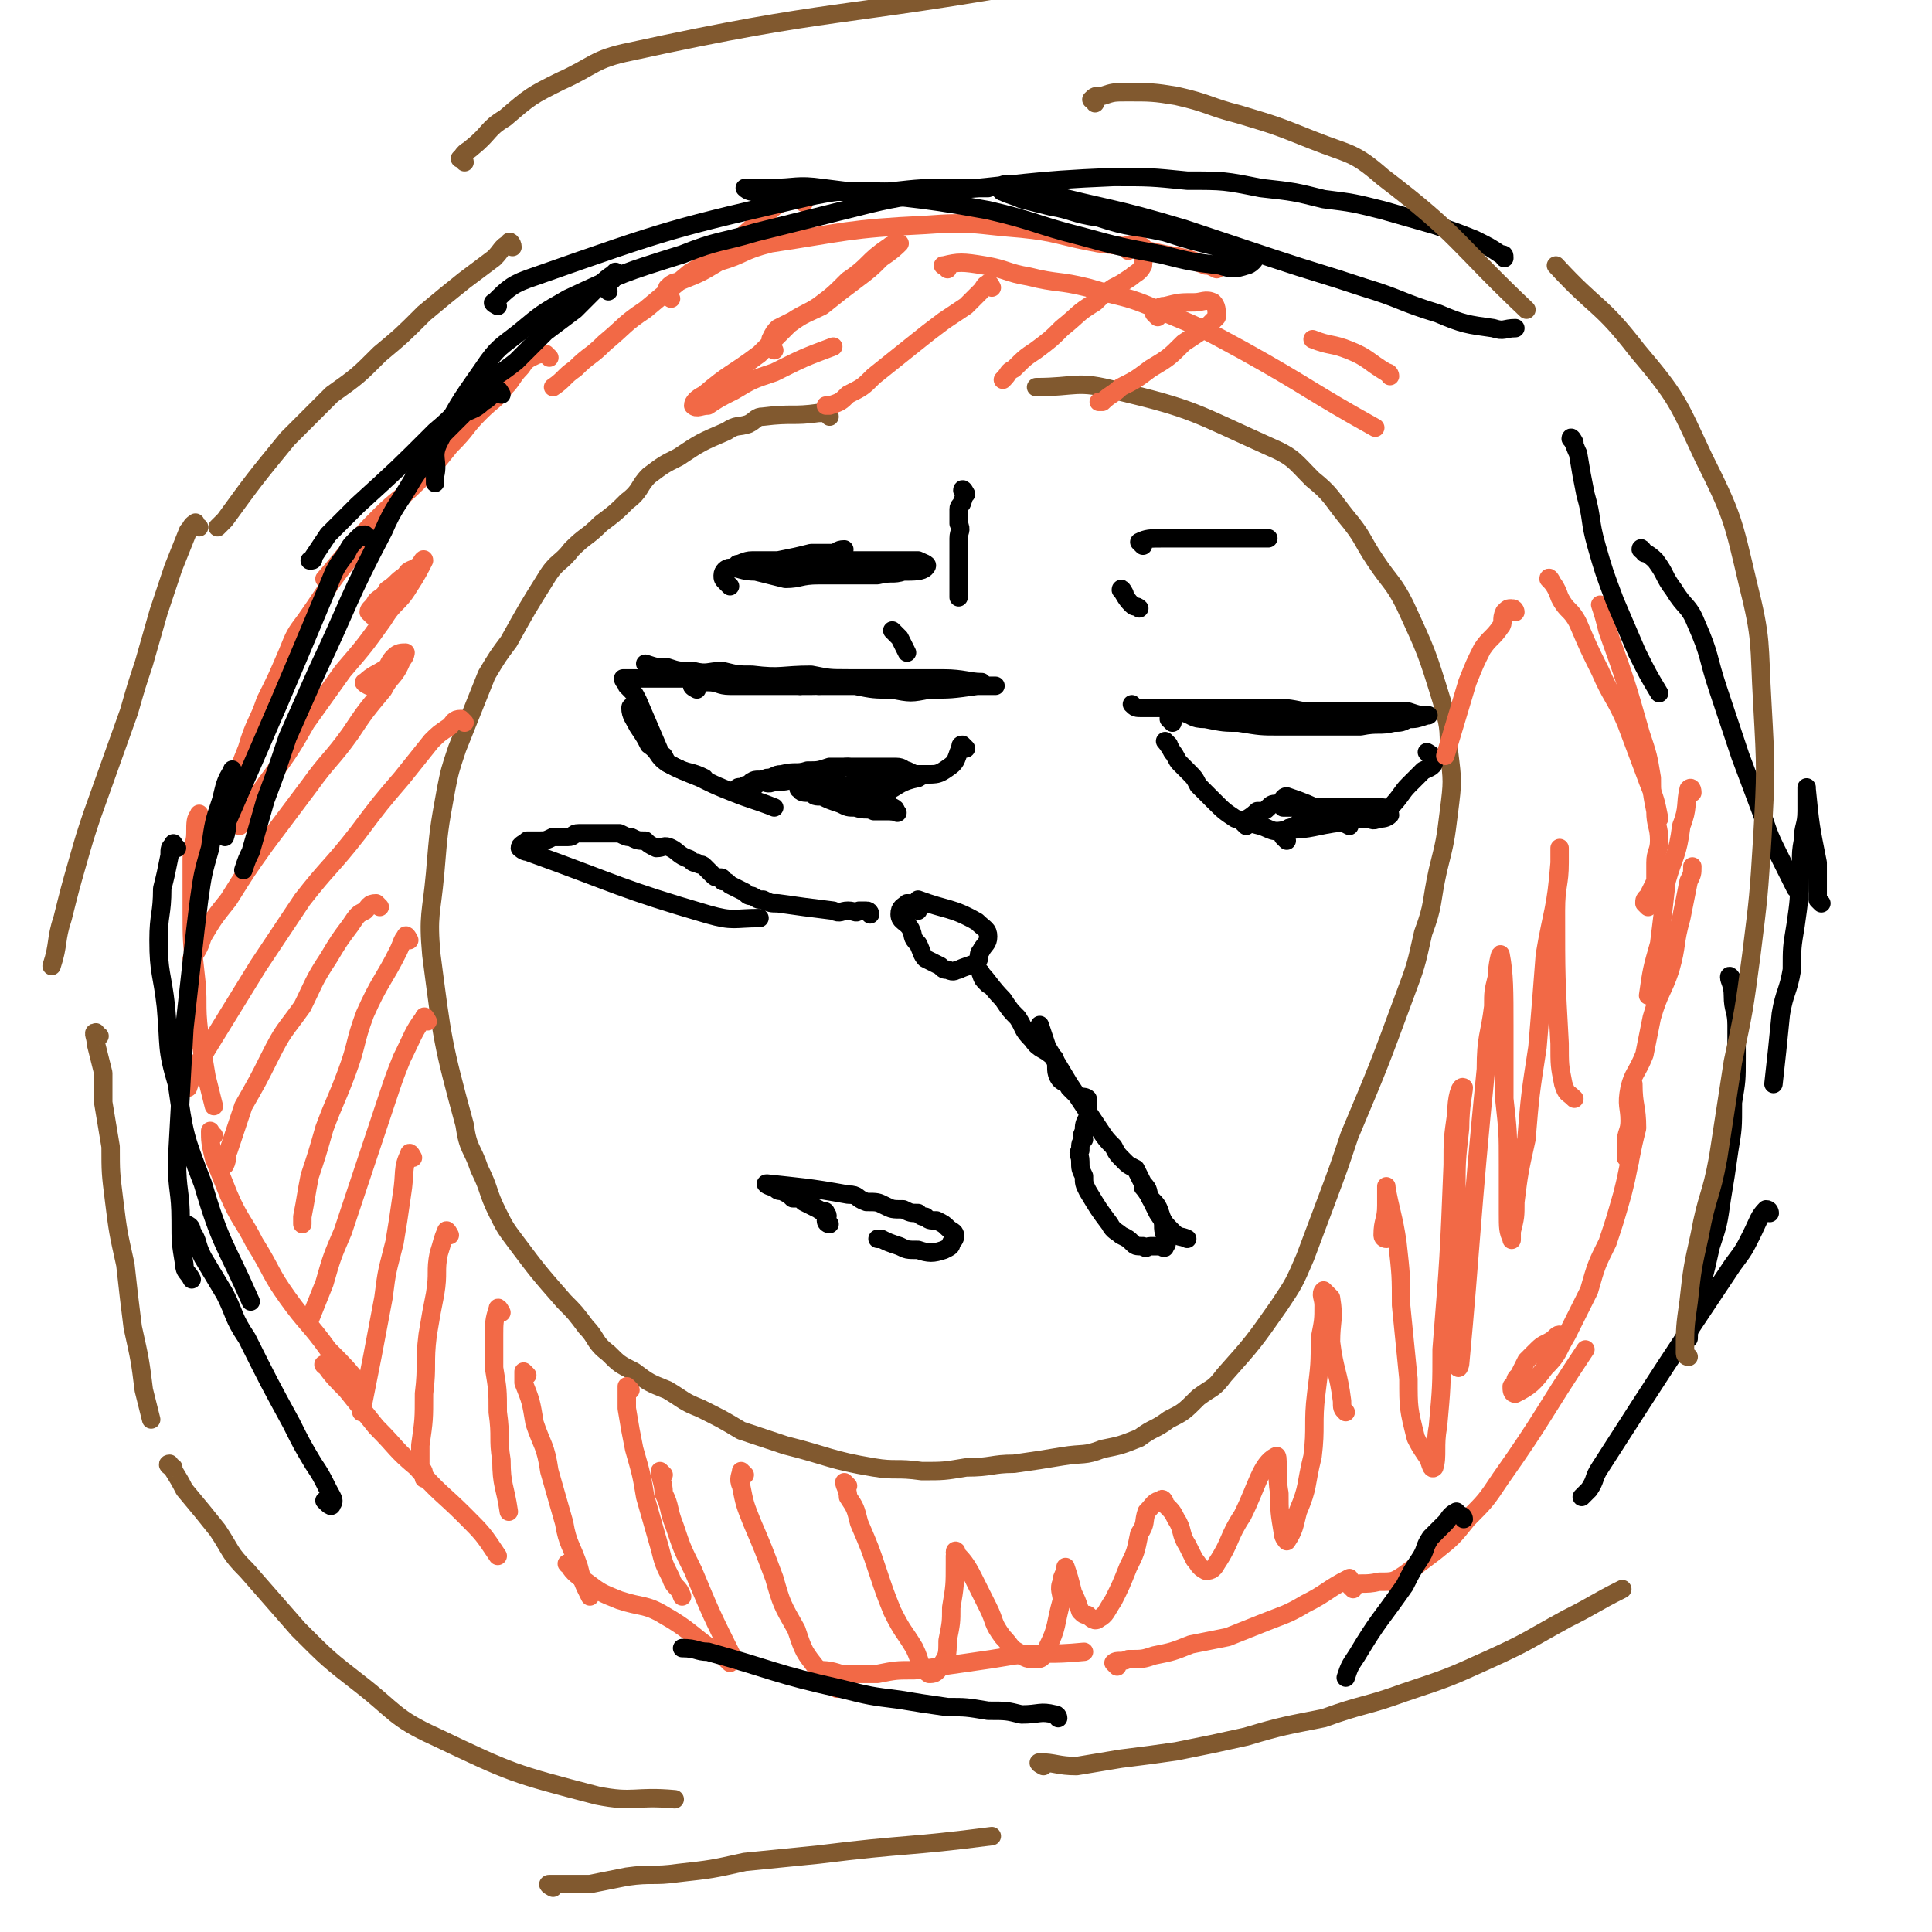 <svg viewBox='0 0 524 524' version='1.1' xmlns='http://www.w3.org/2000/svg' xmlns:xlink='http://www.w3.org/1999/xlink'><g fill='none' stroke='#81592F' stroke-width='5' stroke-linecap='round' stroke-linejoin='round'><path d='M225,113c0,0 0,-1 -1,-1 -1,0 -1,0 -2,0 -7,1 -7,0 -15,1 -2,0 -2,1 -4,2 -3,1 -3,0 -6,2 -7,3 -7,3 -13,7 -4,2 -4,2 -8,5 -3,3 -2,4 -6,7 -3,3 -3,3 -7,6 -4,4 -4,3 -8,7 -3,4 -4,3 -7,8 -5,8 -5,8 -10,17 -3,4 -3,4 -6,9 -2,5 -2,5 -4,10 -2,5 -2,5 -4,10 -2,6 -2,6 -3,11 -2,11 -2,11 -3,23 -1,11 -2,11 -1,22 3,23 3,24 9,46 1,7 2,6 4,12 3,6 2,6 5,12 2,4 2,4 5,8 6,8 6,8 13,16 3,3 3,3 6,7 3,3 2,4 6,7 3,3 3,3 7,5 4,3 4,3 9,5 5,3 4,3 9,5 6,3 6,3 11,6 6,2 6,2 12,4 12,3 12,4 24,6 6,1 6,0 13,1 6,0 6,0 12,-1 7,0 7,-1 13,-1 7,-1 7,-1 13,-2 6,-1 6,0 11,-2 5,-1 5,-1 10,-3 4,-3 4,-2 8,-5 4,-2 4,-2 8,-6 4,-3 4,-2 7,-6 8,-9 8,-9 15,-19 4,-6 4,-6 7,-13 3,-8 3,-8 6,-16 3,-8 3,-8 6,-17 8,-19 8,-19 15,-38 3,-8 3,-8 5,-17 3,-8 2,-8 4,-17 2,-8 2,-8 3,-16 1,-8 1,-8 0,-16 0,-7 0,-7 -2,-14 -4,-13 -4,-13 -10,-26 -3,-6 -4,-6 -8,-12 -4,-6 -3,-6 -8,-12 -4,-5 -4,-6 -9,-10 -5,-5 -5,-6 -12,-9 -20,-9 -20,-10 -41,-15 -11,-3 -11,-1 -22,-1 '/></g>
<g fill='none' stroke='#000000' stroke-width='5' stroke-linecap='round' stroke-linejoin='round'><path d='M249,247c0,0 0,-1 -1,-1 -1,-1 -1,-1 -2,-1 -1,1 -2,1 -2,3 0,2 2,2 3,4 1,2 0,2 2,4 1,2 1,3 2,4 2,1 2,1 4,2 1,1 1,1 2,1 2,1 2,0 3,0 2,-1 3,-1 5,-2 1,-1 0,-2 1,-3 1,-2 2,-2 2,-4 0,-2 -1,-2 -3,-4 -7,-4 -8,-3 -16,-6 '/><path d='M236,248c0,0 0,-1 -1,-1 -1,0 -1,0 -2,0 -1,1 -1,0 -3,0 -2,0 -2,1 -4,0 -8,-1 -8,-1 -15,-2 -2,0 -2,0 -4,-1 -2,0 -1,0 -3,-1 -1,0 -1,0 -2,-1 -2,-1 -2,-1 -4,-2 -1,-1 -1,-1 -2,-1 0,-1 0,-1 -1,-1 -1,0 -1,0 -2,-1 -1,-1 -1,-1 -2,-2 -1,-1 -1,0 -2,-1 -1,0 -1,0 -2,-1 -3,-1 -3,-2 -5,-3 -2,-1 -2,0 -4,0 -2,-1 -2,-1 -3,-2 -2,0 -2,0 -4,-1 -1,0 -1,0 -3,-1 -2,0 -2,0 -3,0 -2,0 -2,0 -5,0 -2,0 -2,0 -3,0 -2,0 -1,1 -3,1 -1,0 -1,0 -2,0 -1,0 -1,0 -2,0 -2,1 -2,1 -4,1 -1,0 -1,0 -2,0 0,0 0,0 -1,0 -1,1 -2,1 -2,2 0,0 1,1 2,1 25,9 25,10 49,17 7,2 7,1 14,1 '/><path d='M268,267c0,0 -1,-1 -1,-1 -1,-1 -1,-3 -1,-2 2,2 3,4 6,7 2,3 2,3 4,5 2,3 1,3 4,6 2,3 3,2 6,5 1,2 0,3 1,5 1,2 2,1 3,3 1,1 1,1 2,2 1,1 2,0 3,1 0,0 0,1 0,2 0,1 0,1 0,2 0,1 0,1 0,1 -1,2 -1,2 -1,4 -1,1 0,1 0,2 -1,1 -1,1 -1,3 -1,1 0,1 0,3 0,2 0,2 1,4 0,2 0,2 1,4 3,5 3,5 6,9 1,2 2,2 3,3 2,1 2,1 3,2 1,1 1,1 3,1 1,1 1,0 2,0 2,0 2,0 3,0 0,0 1,1 1,0 1,-1 0,-1 0,-3 -1,-2 0,-3 -1,-5 -1,-3 -1,-3 -3,-5 -1,-2 0,-2 -2,-4 -1,-2 -1,-2 -2,-4 -2,-1 -2,-1 -3,-2 -2,-2 -2,-2 -3,-4 -2,-2 -2,-2 -4,-5 -4,-6 -4,-6 -8,-12 -3,-5 -3,-5 -6,-10 -1,-3 -1,-3 -2,-6 '/><path d='M311,323c0,0 -1,-1 -1,-1 0,0 1,1 2,3 1,2 1,2 2,4 2,3 2,3 4,5 2,2 2,1 4,2 '/><path d='M217,186c0,0 0,-1 -1,-1 -3,0 -3,0 -6,0 -2,0 -2,0 -3,-1 -1,0 -4,0 -3,0 2,0 5,0 9,0 5,1 5,1 9,2 5,0 5,0 10,0 5,1 5,1 10,1 5,1 5,1 10,0 6,0 6,0 13,-1 1,0 1,0 3,0 1,0 2,0 2,0 -5,0 -6,0 -12,-1 -5,0 -5,0 -10,0 -5,0 -5,0 -9,0 -5,0 -5,0 -9,-1 -5,0 -5,0 -10,-1 -8,0 -8,1 -16,0 -4,0 -4,0 -8,-1 -4,0 -4,1 -8,0 -4,0 -4,0 -7,-1 -3,0 -3,0 -6,-1 '/><path d='M172,193c0,0 -1,-2 -1,-1 0,2 1,3 2,5 2,3 2,3 3,5 3,2 2,3 5,5 4,2 4,2 9,4 4,2 4,2 9,4 5,2 6,2 11,4 '/><path d='M262,203c0,0 -1,-1 -1,-1 -1,0 0,1 -1,2 -1,3 -1,3 -4,5 -3,2 -4,0 -7,2 -5,1 -5,2 -9,4 -3,1 -3,1 -7,2 '/><path d='M318,196c0,0 -1,-1 -1,-1 0,-1 0,-2 1,-2 0,-1 1,0 2,0 4,1 3,2 7,2 5,1 5,1 9,1 6,1 6,1 11,1 6,0 6,0 12,0 5,0 5,0 10,0 5,-1 5,0 9,-1 2,0 2,0 4,-1 2,0 2,0 5,-1 0,0 1,0 0,0 -2,0 -2,0 -5,-1 -2,0 -2,0 -4,0 -4,0 -4,0 -8,0 -4,0 -4,0 -7,0 -5,0 -5,0 -9,0 -5,-1 -5,-1 -10,-1 -9,0 -9,0 -18,0 -4,0 -4,0 -8,0 -4,0 -4,0 -8,0 -2,0 -2,0 -3,-1 '/><path d='M317,202c0,0 -1,-1 -1,-1 0,0 1,1 2,3 1,1 1,2 2,3 1,1 1,1 2,2 2,2 2,2 3,4 2,2 2,2 4,4 3,3 3,3 6,5 3,1 3,1 7,2 3,1 3,2 7,1 7,0 7,-1 15,-2 3,-1 3,-1 7,-2 '/><path d='M388,205c0,0 -1,-1 -1,-1 0,0 2,1 2,2 0,2 -1,2 -3,3 -2,2 -2,2 -4,4 -2,2 -2,3 -5,6 -2,2 -2,1 -4,3 '/><path d='M338,224c0,0 -1,-1 -1,-1 1,-1 2,-1 4,-3 2,0 2,0 3,-1 1,-1 1,-1 3,-1 1,-1 1,-2 2,-2 9,3 9,4 17,8 '/><path d='M201,215c0,0 -1,-1 -1,-1 0,-1 1,0 2,-1 2,0 2,0 4,-1 2,0 2,1 4,0 3,0 3,0 6,-1 3,0 3,0 6,-1 2,0 2,0 4,-1 2,0 2,-1 4,-1 4,1 5,0 8,2 1,2 0,3 1,5 2,3 2,3 3,5 '/><path d='M225,332c0,0 -1,0 -1,-1 0,-1 1,-1 0,-2 0,-1 -1,0 -2,-1 -2,-1 -2,-1 -4,-2 -1,-1 -1,-1 -3,-1 -1,-1 -1,-1 -3,-2 -1,0 -1,0 -2,-1 -1,0 -3,-1 -2,-1 9,1 11,1 22,3 3,0 2,1 5,2 3,0 3,0 5,1 2,1 2,1 5,1 2,1 2,1 4,1 1,1 1,1 2,1 1,1 1,1 3,1 2,1 2,1 3,2 1,1 2,1 2,2 0,1 0,1 -1,2 0,1 0,1 -2,2 -3,1 -4,1 -7,0 -3,0 -3,0 -5,-1 -3,-1 -3,-1 -5,-2 0,0 0,0 -1,0 '/><path d='M305,161c0,0 -1,-2 -1,-1 1,1 1,2 3,4 1,1 1,0 2,1 '/><path d='M310,148c0,0 -1,-1 -1,-1 2,-1 3,-1 6,-1 3,0 3,0 5,0 4,0 4,0 8,0 5,0 5,0 11,0 2,0 2,0 5,0 '/><path d='M243,172c0,0 -1,-1 -1,-1 0,0 1,1 2,2 1,2 1,2 2,4 0,0 0,0 0,0 '/></g>
<g fill='none' stroke='#F26946' stroke-width='5' stroke-linecap='round' stroke-linejoin='round'><path d='M218,55c0,-1 0,-1 -1,-1 -3,0 -3,0 -5,1 -4,2 -3,3 -6,5 -5,4 -4,4 -9,7 -5,4 -5,4 -10,7 -6,5 -6,5 -12,10 -6,4 -5,4 -11,9 -4,4 -4,3 -8,7 -3,2 -3,3 -6,5 '/><path d='M149,97c0,0 -1,-1 -1,-1 -2,0 -2,0 -4,1 -2,1 -2,2 -3,3 -2,2 -2,3 -4,5 -3,4 -3,3 -7,7 -4,4 -3,4 -8,9 -4,5 -4,5 -9,10 -5,5 -5,4 -10,9 -8,8 -8,9 -15,17 '/><path d='M98,150c0,0 -1,-2 -1,-1 -7,8 -7,9 -14,19 -3,4 -3,4 -5,9 -3,7 -3,7 -6,13 -2,6 -3,6 -5,13 -2,5 -2,5 -4,11 '/><path d='M55,222c-1,0 -1,-2 -1,-1 -1,1 -1,2 -1,5 0,3 -1,3 -1,7 0,7 0,7 0,14 0,8 0,8 1,17 1,8 0,8 1,16 1,6 1,6 2,12 1,4 1,4 2,8 '/><path d='M58,308c-1,0 -1,-2 -1,-1 0,2 0,3 1,7 2,5 2,5 4,10 3,7 4,7 7,13 5,8 4,8 9,15 5,7 6,7 11,14 5,5 5,5 9,10 '/><path d='M89,371c0,0 -2,-1 -1,-1 2,3 3,4 6,7 4,5 4,5 8,10 6,6 5,6 11,11 6,7 7,7 13,13 5,5 5,5 9,11 '/><path d='M155,425c0,0 -2,-1 -1,-1 1,2 2,3 5,5 4,3 4,3 9,5 6,2 7,1 12,4 7,4 7,5 14,10 2,1 2,1 4,3 '/><path d='M223,454c0,0 -2,-1 -1,-1 2,0 3,0 6,1 5,0 5,0 10,0 5,-1 5,-1 10,-1 7,-1 7,-1 14,-2 7,-1 7,-1 13,-2 9,-1 9,0 19,-1 '/><path d='M303,452c0,0 -1,-1 -1,-1 1,-1 2,0 4,-1 4,0 4,0 7,-1 5,-1 5,-1 10,-3 5,-1 5,-1 10,-2 5,-2 5,-2 10,-4 5,-2 6,-2 11,-5 6,-3 6,-4 12,-7 '/><path d='M367,431c0,0 -1,-1 -1,-1 3,-1 4,0 8,-1 4,0 4,0 7,-2 4,-3 4,-3 8,-6 5,-4 5,-4 9,-9 5,-5 5,-5 9,-11 12,-17 11,-17 23,-35 '/><path d='M424,363c0,0 0,-1 -1,-1 -1,0 -1,1 -3,2 -2,1 -2,1 -4,3 -1,1 -1,1 -2,2 -1,2 -1,2 -2,4 -1,1 -1,1 -1,2 0,1 -1,1 -1,1 0,1 0,2 1,2 4,-2 5,-3 8,-7 4,-4 3,-4 6,-9 3,-6 3,-6 6,-12 2,-7 2,-7 5,-13 2,-6 2,-6 4,-13 1,-4 1,-4 2,-9 1,-5 1,-5 2,-9 0,-6 -1,-6 -1,-12 '/><path d='M442,315c0,0 0,0 -1,-1 0,-2 0,-2 0,-4 0,-3 1,-3 1,-6 0,-4 -1,-4 0,-9 1,-4 2,-4 4,-9 1,-5 1,-5 2,-10 2,-7 3,-7 5,-13 2,-7 1,-7 3,-14 1,-5 1,-5 2,-10 1,-2 1,-2 1,-4 '/><path d='M447,246c0,0 -1,-1 -1,-1 0,-1 0,-1 1,-2 1,-2 1,-2 2,-4 0,-3 0,-3 0,-5 0,-3 1,-3 1,-6 0,-4 -1,-4 -1,-8 -1,-5 -1,-5 -1,-9 -1,-6 -1,-6 -3,-12 -4,-14 -4,-14 -9,-28 -1,-4 -1,-4 -2,-7 '/><path d='M377,102c0,0 0,-1 -1,-1 -5,-3 -5,-4 -10,-6 -5,-2 -5,-1 -10,-3 '/><path d='M182,81c0,0 -1,-1 -1,-1 0,-1 0,-2 0,-2 2,-2 2,-1 4,-2 5,-2 5,-2 10,-5 7,-2 6,-3 14,-5 20,-3 21,-4 42,-5 13,-1 13,0 26,1 10,1 10,2 21,4 9,1 9,1 18,3 6,1 6,1 11,3 1,0 1,0 3,1 '/><path d='M257,73c0,-1 -2,-1 -1,-1 4,-1 5,-1 11,0 6,1 6,2 12,3 8,2 8,1 16,3 10,3 10,2 19,6 12,5 12,5 23,11 18,10 18,11 36,21 '/><path d='M421,158c0,0 -1,-2 -1,-1 1,1 2,2 3,5 2,4 3,3 5,7 3,7 3,7 6,13 3,7 4,7 7,14 3,8 3,8 6,16 2,5 2,5 3,10 '/><path d='M101,167c0,0 -1,-1 -1,-1 0,-1 1,-1 2,-3 1,-1 2,-1 3,-3 3,-2 2,-2 5,-4 1,-2 2,-1 4,-3 0,0 1,-2 1,-1 -1,2 -2,4 -4,7 -3,5 -4,4 -7,9 -5,7 -5,7 -11,14 -5,7 -5,7 -10,14 -4,7 -4,7 -9,14 -3,4 -3,4 -6,9 -2,3 -2,3 -3,5 '/><path d='M100,186c0,0 -2,-1 -1,-1 2,-2 3,-2 6,-4 1,-2 1,-2 2,-3 1,-1 2,-1 3,-1 0,0 0,1 -1,2 -2,5 -3,4 -5,8 -5,6 -5,6 -9,12 -5,7 -6,7 -11,14 -6,8 -6,8 -12,16 -5,7 -5,7 -10,15 -4,5 -4,5 -7,10 -1,3 -1,3 -3,6 '/><path d='M126,196c0,0 -1,-1 -1,-1 -2,0 -2,1 -3,2 -3,2 -3,2 -5,4 -4,5 -4,5 -8,10 -6,7 -6,7 -12,15 -7,9 -8,9 -15,18 -6,9 -6,9 -12,18 -8,13 -8,13 -16,26 -2,4 -2,4 -3,7 0,0 0,0 0,0 '/><path d='M103,246c0,0 -1,-1 -1,-1 -2,0 -2,1 -3,2 -2,1 -2,1 -4,4 -3,4 -3,4 -6,9 -4,6 -4,7 -7,13 -5,7 -5,6 -9,14 -3,6 -3,6 -7,13 -2,6 -2,6 -4,12 -1,2 0,2 -1,4 '/><path d='M111,255c0,0 -1,-2 -1,-1 -1,1 -1,2 -2,4 -4,8 -5,8 -9,17 -3,8 -2,8 -5,16 -3,8 -3,7 -6,15 -2,7 -2,7 -4,13 -1,5 -1,6 -2,11 0,1 0,1 0,2 '/><path d='M116,277c0,0 -1,-2 -1,-1 -3,4 -3,5 -6,11 -2,5 -2,5 -4,11 -3,9 -3,9 -6,18 -3,9 -3,9 -6,18 -3,7 -3,7 -5,14 -2,5 -2,5 -4,10 '/><path d='M112,314c0,0 -1,-2 -1,-1 -2,4 -1,5 -2,11 -1,7 -1,7 -2,13 -2,8 -2,7 -3,15 -3,16 -3,16 -6,31 '/><path d='M122,335c0,0 -1,-2 -1,-1 -1,2 -1,3 -2,6 -1,5 0,5 -1,11 -1,5 -1,5 -2,11 -1,8 0,8 -1,16 0,7 0,7 -1,14 0,3 0,3 0,6 1,1 1,1 1,3 '/><path d='M136,356c0,0 -1,-2 -1,-1 -1,3 -1,4 -1,7 0,5 0,5 0,9 1,6 1,6 1,12 1,7 0,7 1,13 0,7 1,7 2,14 '/><path d='M143,373c0,0 -1,-1 -1,-1 0,1 0,1 0,3 2,5 2,5 3,11 2,6 3,6 4,13 2,7 2,7 4,14 1,6 2,6 4,12 1,4 1,4 3,8 '/><path d='M171,377c0,0 -1,-1 -1,-1 0,2 0,3 0,6 1,6 1,6 2,11 2,7 2,7 3,13 2,7 2,7 4,14 1,4 1,4 3,8 1,3 2,2 3,5 '/><path d='M180,400c0,0 -1,-1 -1,-1 0,2 1,3 1,6 2,4 1,4 3,9 2,6 2,6 5,12 5,12 5,12 11,24 '/><path d='M202,400c0,0 -1,-1 -1,-1 0,1 -1,2 0,4 1,5 1,5 3,10 3,7 3,7 6,15 2,7 2,7 6,14 2,6 2,6 6,11 2,3 3,2 5,5 '/><path d='M230,403c0,0 -1,-1 -1,-1 0,1 1,2 1,4 2,3 2,3 3,7 3,7 3,7 5,13 2,6 2,6 4,11 3,6 3,5 6,10 2,4 1,5 4,7 1,0 2,0 3,-2 2,-3 2,-3 2,-7 1,-5 1,-5 1,-9 1,-6 1,-6 1,-12 0,-1 0,-1 0,-2 1,-1 0,-2 0,-1 2,2 3,3 5,7 2,4 2,4 4,8 2,4 1,4 4,8 2,2 2,3 4,4 2,2 3,2 5,2 2,0 2,-1 3,-3 3,-6 2,-6 4,-13 0,-2 -1,-3 0,-5 0,-1 0,-1 1,-3 0,0 0,-1 0,-1 1,3 1,3 2,7 1,2 1,2 2,5 1,1 1,1 2,1 1,1 2,2 3,1 2,-1 2,-2 4,-5 2,-4 2,-4 4,-9 2,-4 2,-4 3,-9 2,-3 1,-3 2,-6 2,-2 2,-3 4,-3 0,-1 1,0 1,1 2,2 2,2 3,4 2,3 1,4 3,7 1,2 1,2 2,4 1,1 1,2 3,3 1,0 2,0 3,-2 4,-6 3,-7 7,-13 4,-8 5,-14 9,-16 1,-1 0,5 1,10 0,5 0,5 1,11 0,1 1,2 1,2 2,-3 2,-4 3,-8 3,-7 2,-7 4,-15 1,-8 0,-9 1,-17 1,-8 1,-8 1,-15 1,-5 1,-5 1,-9 0,-2 -1,-3 0,-4 0,0 1,1 2,2 1,6 0,6 0,12 1,8 2,8 3,16 0,2 0,2 1,3 '/><path d='M376,336c0,0 -1,0 -1,-1 0,-4 1,-4 1,-8 0,-2 0,-2 0,-3 0,-1 0,-3 0,-2 1,6 2,8 3,15 1,9 1,9 1,17 1,10 1,10 2,20 0,8 0,8 2,16 1,2 1,2 3,5 1,1 1,4 2,3 1,-3 0,-6 1,-11 1,-11 1,-11 1,-21 2,-25 2,-25 3,-50 0,-7 0,-7 1,-14 0,-4 1,-8 2,-7 0,1 -1,5 -1,11 -1,9 -1,9 -1,17 -1,11 0,11 0,22 0,8 0,8 0,16 0,4 0,13 1,9 3,-32 3,-40 7,-80 0,-9 1,-9 2,-17 0,-4 0,-4 1,-8 0,-3 1,-7 1,-6 1,5 1,10 1,19 0,10 0,10 0,20 1,9 1,9 1,18 0,7 0,7 0,13 0,4 0,5 1,7 0,1 0,-1 0,-2 1,-4 1,-4 1,-8 1,-8 1,-8 3,-17 1,-12 1,-12 3,-25 1,-12 1,-12 2,-25 2,-12 3,-12 4,-25 0,-2 0,-4 0,-4 0,0 0,2 0,4 0,6 -1,6 -1,13 0,18 0,18 1,36 0,6 0,6 1,11 1,3 1,2 3,4 0,0 0,0 0,0 '/><path d='M459,215c0,0 0,-2 -1,-1 -1,4 0,5 -2,10 -1,8 -2,8 -4,15 -1,9 -1,9 -2,17 -2,7 -2,7 -3,14 '/><path d='M210,95c0,0 -1,-1 -1,-1 0,-1 0,-1 0,-2 1,-2 1,-2 2,-3 2,-1 2,-1 4,-2 3,-2 4,-2 7,-4 4,-3 4,-3 8,-7 6,-4 5,-5 11,-9 1,-1 3,-1 3,-1 -1,1 -2,2 -5,4 -3,3 -3,3 -7,6 -4,3 -4,3 -9,7 -4,2 -5,2 -9,5 -4,4 -4,4 -8,8 -8,6 -8,5 -15,11 -2,1 -3,2 -3,3 1,1 2,0 4,0 3,-2 3,-2 7,-4 5,-3 5,-3 11,-5 8,-4 8,-4 16,-7 '/><path d='M269,78c0,0 -1,-2 -1,-1 -1,0 -1,1 -2,2 -2,2 -2,2 -4,4 -3,2 -3,2 -6,4 -4,3 -4,3 -9,7 -5,4 -5,4 -10,8 -3,3 -3,3 -7,5 -2,2 -2,2 -5,3 0,0 0,0 -1,0 '/><path d='M306,68c0,-1 -1,-1 -1,-1 1,-1 4,-1 5,0 1,2 0,3 0,5 -1,2 -2,2 -3,3 -3,2 -3,2 -5,3 -3,2 -3,2 -5,4 -5,3 -4,3 -9,7 -3,3 -3,3 -7,6 -3,2 -3,2 -6,5 -2,1 -1,1 -3,3 '/><path d='M314,86c0,0 -1,-1 -1,-1 1,-1 1,-2 3,-2 4,-1 4,-1 8,-1 2,0 3,-1 5,0 1,1 1,2 1,4 -1,1 -1,1 -3,3 -3,2 -3,2 -6,4 -4,4 -4,4 -9,7 -4,3 -4,3 -8,5 -2,2 -3,2 -5,4 -1,0 -1,0 -1,0 '/><path d='M411,166c0,0 0,-1 -1,-1 -1,0 -1,0 -2,1 -1,2 0,3 -1,4 -2,3 -3,3 -5,6 -2,4 -2,4 -4,9 -3,10 -3,10 -6,20 '/></g>
<g fill='none' stroke='#000000' stroke-width='5' stroke-linecap='round' stroke-linejoin='round'><path d='M262,134c0,0 -1,-2 -1,-1 0,0 1,1 0,3 0,1 -1,1 -1,2 0,2 0,2 0,4 1,2 0,2 0,4 0,3 0,3 0,6 0,3 0,3 0,6 0,2 0,2 0,4 '/><path d='M427,120c0,0 -1,-2 -1,-1 1,1 1,2 2,4 1,6 1,6 2,11 2,7 1,7 3,14 2,7 2,7 5,15 3,7 3,7 6,14 3,6 3,6 6,11 '/><path d='M446,150c0,0 -1,-2 -1,-1 1,1 2,1 4,3 3,4 2,4 5,8 3,5 4,4 6,9 4,9 3,9 6,18 3,9 3,9 6,18 3,8 3,8 6,16 2,6 2,6 5,12 2,4 2,4 4,8 '/><path d='M494,245c0,0 0,0 -1,-1 0,-5 0,-5 0,-10 -2,-10 -2,-10 -3,-20 0,0 0,-1 0,0 0,2 0,3 0,6 0,4 -1,4 -1,8 -1,5 0,5 -1,10 0,6 0,6 -1,13 -1,6 -1,6 -1,12 -1,6 -2,6 -3,12 -1,10 -1,10 -2,19 '/><path d='M470,266c0,0 -1,-2 -1,-1 0,1 1,2 1,5 0,4 1,4 1,8 0,5 0,5 0,9 0,6 0,6 -1,12 0,7 0,7 -1,13 -1,7 -1,7 -2,13 -1,7 -1,7 -3,13 -2,9 -2,9 -5,17 0,3 0,3 -1,5 0,1 0,3 0,3 0,-1 0,-3 1,-6 '/><path d='M480,329c0,0 0,-1 -1,-1 -2,2 -2,3 -4,7 -2,4 -2,4 -5,8 -18,27 -18,27 -36,55 -2,3 -1,3 -3,6 -1,1 -1,1 -2,2 '/><path d='M397,412c0,0 0,-1 -1,-1 0,0 -1,-1 -1,-1 -2,1 -2,2 -3,3 -2,2 -2,2 -4,4 -2,3 -1,3 -3,6 -2,3 -2,3 -4,7 -7,10 -7,9 -13,19 -2,3 -2,3 -3,6 '/><path d='M287,466c0,0 0,-1 -1,-1 -4,-1 -4,0 -9,0 -4,-1 -4,-1 -9,-1 -6,-1 -6,-1 -11,-1 -7,-1 -7,-1 -13,-2 -8,-1 -8,-1 -16,-3 -18,-4 -18,-5 -36,-10 -3,0 -3,-1 -7,-1 '/><path d='M165,79c0,0 -1,-1 -1,-1 0,-1 1,-1 2,-2 0,-1 1,-3 1,-2 -2,1 -3,2 -5,4 -3,3 -3,3 -6,6 -4,3 -4,3 -8,6 -4,4 -4,4 -8,8 -5,4 -6,4 -11,8 -5,5 -5,6 -11,11 -10,10 -10,10 -21,20 -4,4 -4,4 -8,8 -2,3 -2,3 -4,6 0,1 0,1 -1,1 '/><path d='M100,146c0,0 -1,-1 -1,-1 -1,0 -1,0 -2,1 -2,2 -2,2 -3,4 -3,4 -3,4 -5,9 -13,31 -13,31 -27,63 -1,2 0,2 -1,5 '/><path d='M64,210c-1,0 -1,-2 -1,-1 -2,3 -2,4 -3,8 -2,6 -2,6 -3,13 -2,7 -2,7 -3,14 -1,8 -1,8 -2,17 -1,9 -1,9 -2,18 -1,18 -1,18 -2,36 0,8 1,8 1,16 0,6 0,6 1,12 0,2 1,2 2,4 '/><path d='M52,337c-1,0 -1,0 -1,-1 -1,-1 0,-1 0,-2 0,-1 -1,-2 -1,-2 0,0 2,0 2,2 2,3 1,3 3,7 3,5 3,5 6,10 3,6 2,6 6,12 6,12 6,12 12,23 3,6 3,6 6,11 2,3 2,3 4,7 1,2 2,3 1,4 0,1 -1,0 -2,-1 '/><path d='M135,83c0,0 -2,-1 -1,-1 4,-4 5,-5 11,-7 37,-13 37,-13 76,-22 10,-2 10,-1 20,-1 9,-1 9,-1 17,-1 5,0 5,0 10,0 0,0 0,0 0,0 -5,0 -5,0 -10,0 -10,0 -10,1 -19,1 -8,0 -8,0 -16,0 -6,0 -6,0 -13,0 -2,0 -2,0 -5,0 -1,0 -2,0 -3,-1 0,0 1,0 1,0 3,0 3,0 6,0 7,0 7,-1 14,0 23,3 23,2 45,6 13,3 13,4 25,7 11,3 11,3 22,5 8,2 8,2 16,3 3,1 4,1 7,0 1,0 3,-2 2,-2 -11,-4 -12,-3 -24,-7 -9,-2 -9,-1 -18,-4 -7,-1 -7,-2 -13,-3 -4,-1 -4,-1 -8,-2 -2,-1 -3,-1 -5,-2 0,0 -1,0 0,-1 0,-1 0,-1 1,-1 4,1 4,1 9,2 19,5 19,4 39,10 12,4 12,4 24,8 12,4 13,4 25,8 10,3 10,4 20,7 7,3 8,3 15,4 3,1 3,0 6,0 '/><path d='M408,70c0,-1 0,-1 -1,-1 -3,-2 -3,-2 -7,-4 -5,-2 -5,-2 -11,-4 -7,-2 -7,-2 -14,-4 -8,-2 -8,-2 -16,-3 -8,-2 -8,-2 -17,-3 -10,-2 -10,-2 -20,-2 -10,-1 -10,-1 -20,-1 -24,1 -24,2 -48,4 -13,2 -13,2 -25,5 -12,3 -12,3 -24,6 -10,3 -10,2 -20,6 -16,5 -16,5 -31,12 -7,4 -7,4 -13,9 -5,4 -6,4 -10,10 -7,10 -7,10 -12,20 -2,4 0,5 -1,9 0,1 0,1 0,2 '/><path d='M136,107c0,0 -1,-2 -1,-1 -2,1 -2,2 -4,3 -2,2 -3,2 -5,3 -3,3 -3,3 -6,6 -4,6 -4,6 -8,12 -4,7 -5,7 -8,14 -10,19 -9,19 -18,38 -4,9 -4,9 -8,18 -3,9 -3,9 -6,17 -2,7 -2,7 -4,14 -1,2 -1,2 -2,5 '/><path d='M48,230c-1,0 -1,-2 -1,-1 -1,1 -1,1 -1,3 -1,5 -1,5 -2,9 0,7 -1,7 -1,14 0,9 1,9 2,18 1,11 0,11 3,21 2,14 2,14 7,27 5,17 6,16 13,32 '/></g>
<g fill='none' stroke='#81592F' stroke-width='5' stroke-linecap='round' stroke-linejoin='round'><path d='M139,67c0,-1 -1,-2 -1,-1 -2,1 -2,2 -4,4 -4,3 -4,3 -8,6 -5,4 -5,4 -11,9 -6,6 -6,6 -12,11 -6,6 -6,6 -13,11 -6,6 -6,6 -12,12 -9,11 -9,11 -17,22 -1,1 -1,1 -2,2 '/><path d='M54,143c-1,0 -1,-2 -1,-1 -1,0 -1,1 -2,2 -2,5 -2,5 -4,10 -2,6 -2,6 -4,12 -2,7 -2,7 -4,14 -2,6 -2,6 -4,13 -5,14 -5,14 -10,28 -2,6 -2,6 -4,13 -2,7 -2,7 -4,15 -2,6 -1,7 -3,13 '/><path d='M27,281c-1,0 -1,-1 -1,-1 -1,0 0,1 0,3 1,4 1,4 2,8 0,4 0,4 0,8 1,6 1,6 2,12 0,7 0,7 1,15 1,8 1,8 3,17 1,9 1,9 2,17 2,9 2,9 3,17 1,4 1,4 2,8 '/><path d='M47,398c-1,0 -2,-1 -1,-1 1,2 2,3 4,7 5,6 5,6 9,11 4,6 3,6 8,11 7,8 7,8 14,16 8,8 8,8 17,15 9,7 9,9 20,14 21,10 21,10 44,16 10,2 10,0 21,1 '/><path d='M126,44c0,-1 -2,-1 -1,-1 1,-2 2,-2 3,-3 5,-4 4,-5 9,-8 7,-6 7,-6 15,-10 9,-4 9,-6 19,-8 55,-12 56,-9 112,-19 '/><path d='M297,28c0,-1 -1,-1 -1,-1 1,-1 1,-1 3,-1 3,-1 3,-1 7,-1 6,0 7,0 13,1 9,2 9,3 17,5 10,3 10,3 20,7 10,4 11,3 19,10 21,16 20,18 39,36 '/><path d='M150,512c0,0 -2,-1 -1,-1 1,0 2,0 4,0 4,0 4,0 7,0 5,-1 5,-1 10,-2 7,-1 7,0 14,-1 9,-1 9,-1 18,-3 10,-1 10,-1 20,-2 24,-3 24,-2 47,-5 '/><path d='M283,479c0,0 -2,-1 -1,-1 4,0 5,1 10,1 6,-1 6,-1 12,-2 8,-1 8,-1 15,-2 10,-2 10,-2 19,-4 10,-3 11,-3 21,-5 11,-4 11,-3 22,-7 12,-4 12,-4 23,-9 11,-5 10,-5 21,-11 8,-4 7,-4 15,-8 '/><path d='M458,368c0,0 -1,0 -1,-1 0,-7 0,-7 1,-14 1,-9 1,-9 3,-18 2,-11 3,-10 5,-21 2,-13 2,-13 4,-26 3,-14 3,-14 5,-29 2,-16 2,-16 3,-32 1,-18 1,-18 0,-36 -1,-17 0,-17 -4,-33 -4,-17 -4,-18 -12,-34 -7,-15 -7,-16 -18,-29 -10,-13 -11,-11 -22,-23 '/></g>
<g fill='none' stroke='#000000' stroke-width='5' stroke-linecap='round' stroke-linejoin='round'><path d='M198,159c0,0 -1,-1 -1,-1 -1,-1 -1,-1 -1,-2 0,-1 1,-2 2,-2 3,0 3,1 7,1 4,1 4,1 8,2 4,0 4,-1 9,-1 4,0 4,0 8,0 4,0 4,0 8,0 4,-1 4,0 7,-1 3,0 5,0 6,-1 1,-1 0,-1 -2,-2 -1,0 -2,0 -3,0 -5,0 -5,0 -10,0 -6,0 -6,0 -12,0 -9,1 -9,1 -17,2 -2,0 -2,-1 -4,-1 -1,0 -1,0 -2,0 0,0 -1,0 -1,0 1,0 2,-1 4,-1 3,0 4,0 7,0 5,-1 5,-1 9,-2 3,0 3,0 6,0 1,0 1,-1 3,-1 '/><path d='M189,187c0,0 -2,-1 -1,-1 1,-1 2,-1 4,-1 3,0 3,1 6,1 5,0 5,0 10,0 6,0 6,0 12,0 7,0 7,-1 13,-1 10,0 10,0 19,0 3,0 3,0 6,0 2,0 2,0 4,0 1,0 1,0 2,0 1,0 3,0 2,0 -3,0 -5,-1 -10,-1 -6,0 -6,0 -11,0 -5,0 -5,0 -11,0 -5,0 -5,0 -11,0 -5,0 -5,0 -9,0 -8,0 -8,0 -17,0 -4,0 -4,0 -8,0 -2,0 -2,0 -5,0 -4,0 -4,0 -8,0 -2,0 -2,0 -3,0 -1,0 -1,0 -3,0 0,0 -1,0 -1,0 0,1 1,1 1,2 2,2 2,2 3,4 3,7 3,7 6,14 0,1 0,1 1,1 1,2 1,2 3,3 4,2 4,1 8,3 '/><path d='M205,213c0,0 -2,-1 -1,-1 1,-1 2,0 4,-1 2,0 2,-1 4,-1 4,-1 4,0 7,-1 3,0 3,0 6,-1 3,0 3,0 6,0 6,0 6,0 12,0 2,0 2,1 3,1 2,1 2,1 3,1 1,0 1,0 2,0 1,0 2,0 1,0 -8,1 -9,1 -19,2 -3,1 -3,1 -5,2 -2,0 -2,-1 -4,-1 -1,0 -1,1 -3,1 -1,1 -1,0 -2,0 -1,0 -2,0 -2,0 0,1 1,1 3,1 1,1 1,1 3,1 2,1 2,1 5,2 2,1 2,1 4,1 3,1 3,0 5,1 1,0 1,0 2,0 2,0 2,0 3,0 1,0 2,1 1,0 0,-1 -1,-1 -3,-2 -2,-1 -2,-1 -4,-2 -2,0 -2,0 -5,0 -2,-1 -2,-1 -5,-1 -2,-1 -2,-1 -4,-1 -2,0 -2,0 -4,0 -1,0 -2,0 -1,0 4,0 5,0 11,-1 '/><path d='M349,228c0,0 -1,-1 -1,-1 0,-1 0,-1 1,-2 1,-1 1,0 2,-1 1,0 1,-1 2,-1 1,0 2,0 3,0 2,0 2,1 5,0 2,0 2,0 5,-1 2,0 2,0 5,0 1,0 1,1 3,0 1,0 2,0 3,-1 0,-1 -1,-2 -2,-2 -3,0 -3,0 -6,0 -4,0 -4,0 -7,0 -3,0 -3,0 -7,0 -4,0 -4,0 -7,0 '/></g>
</svg>